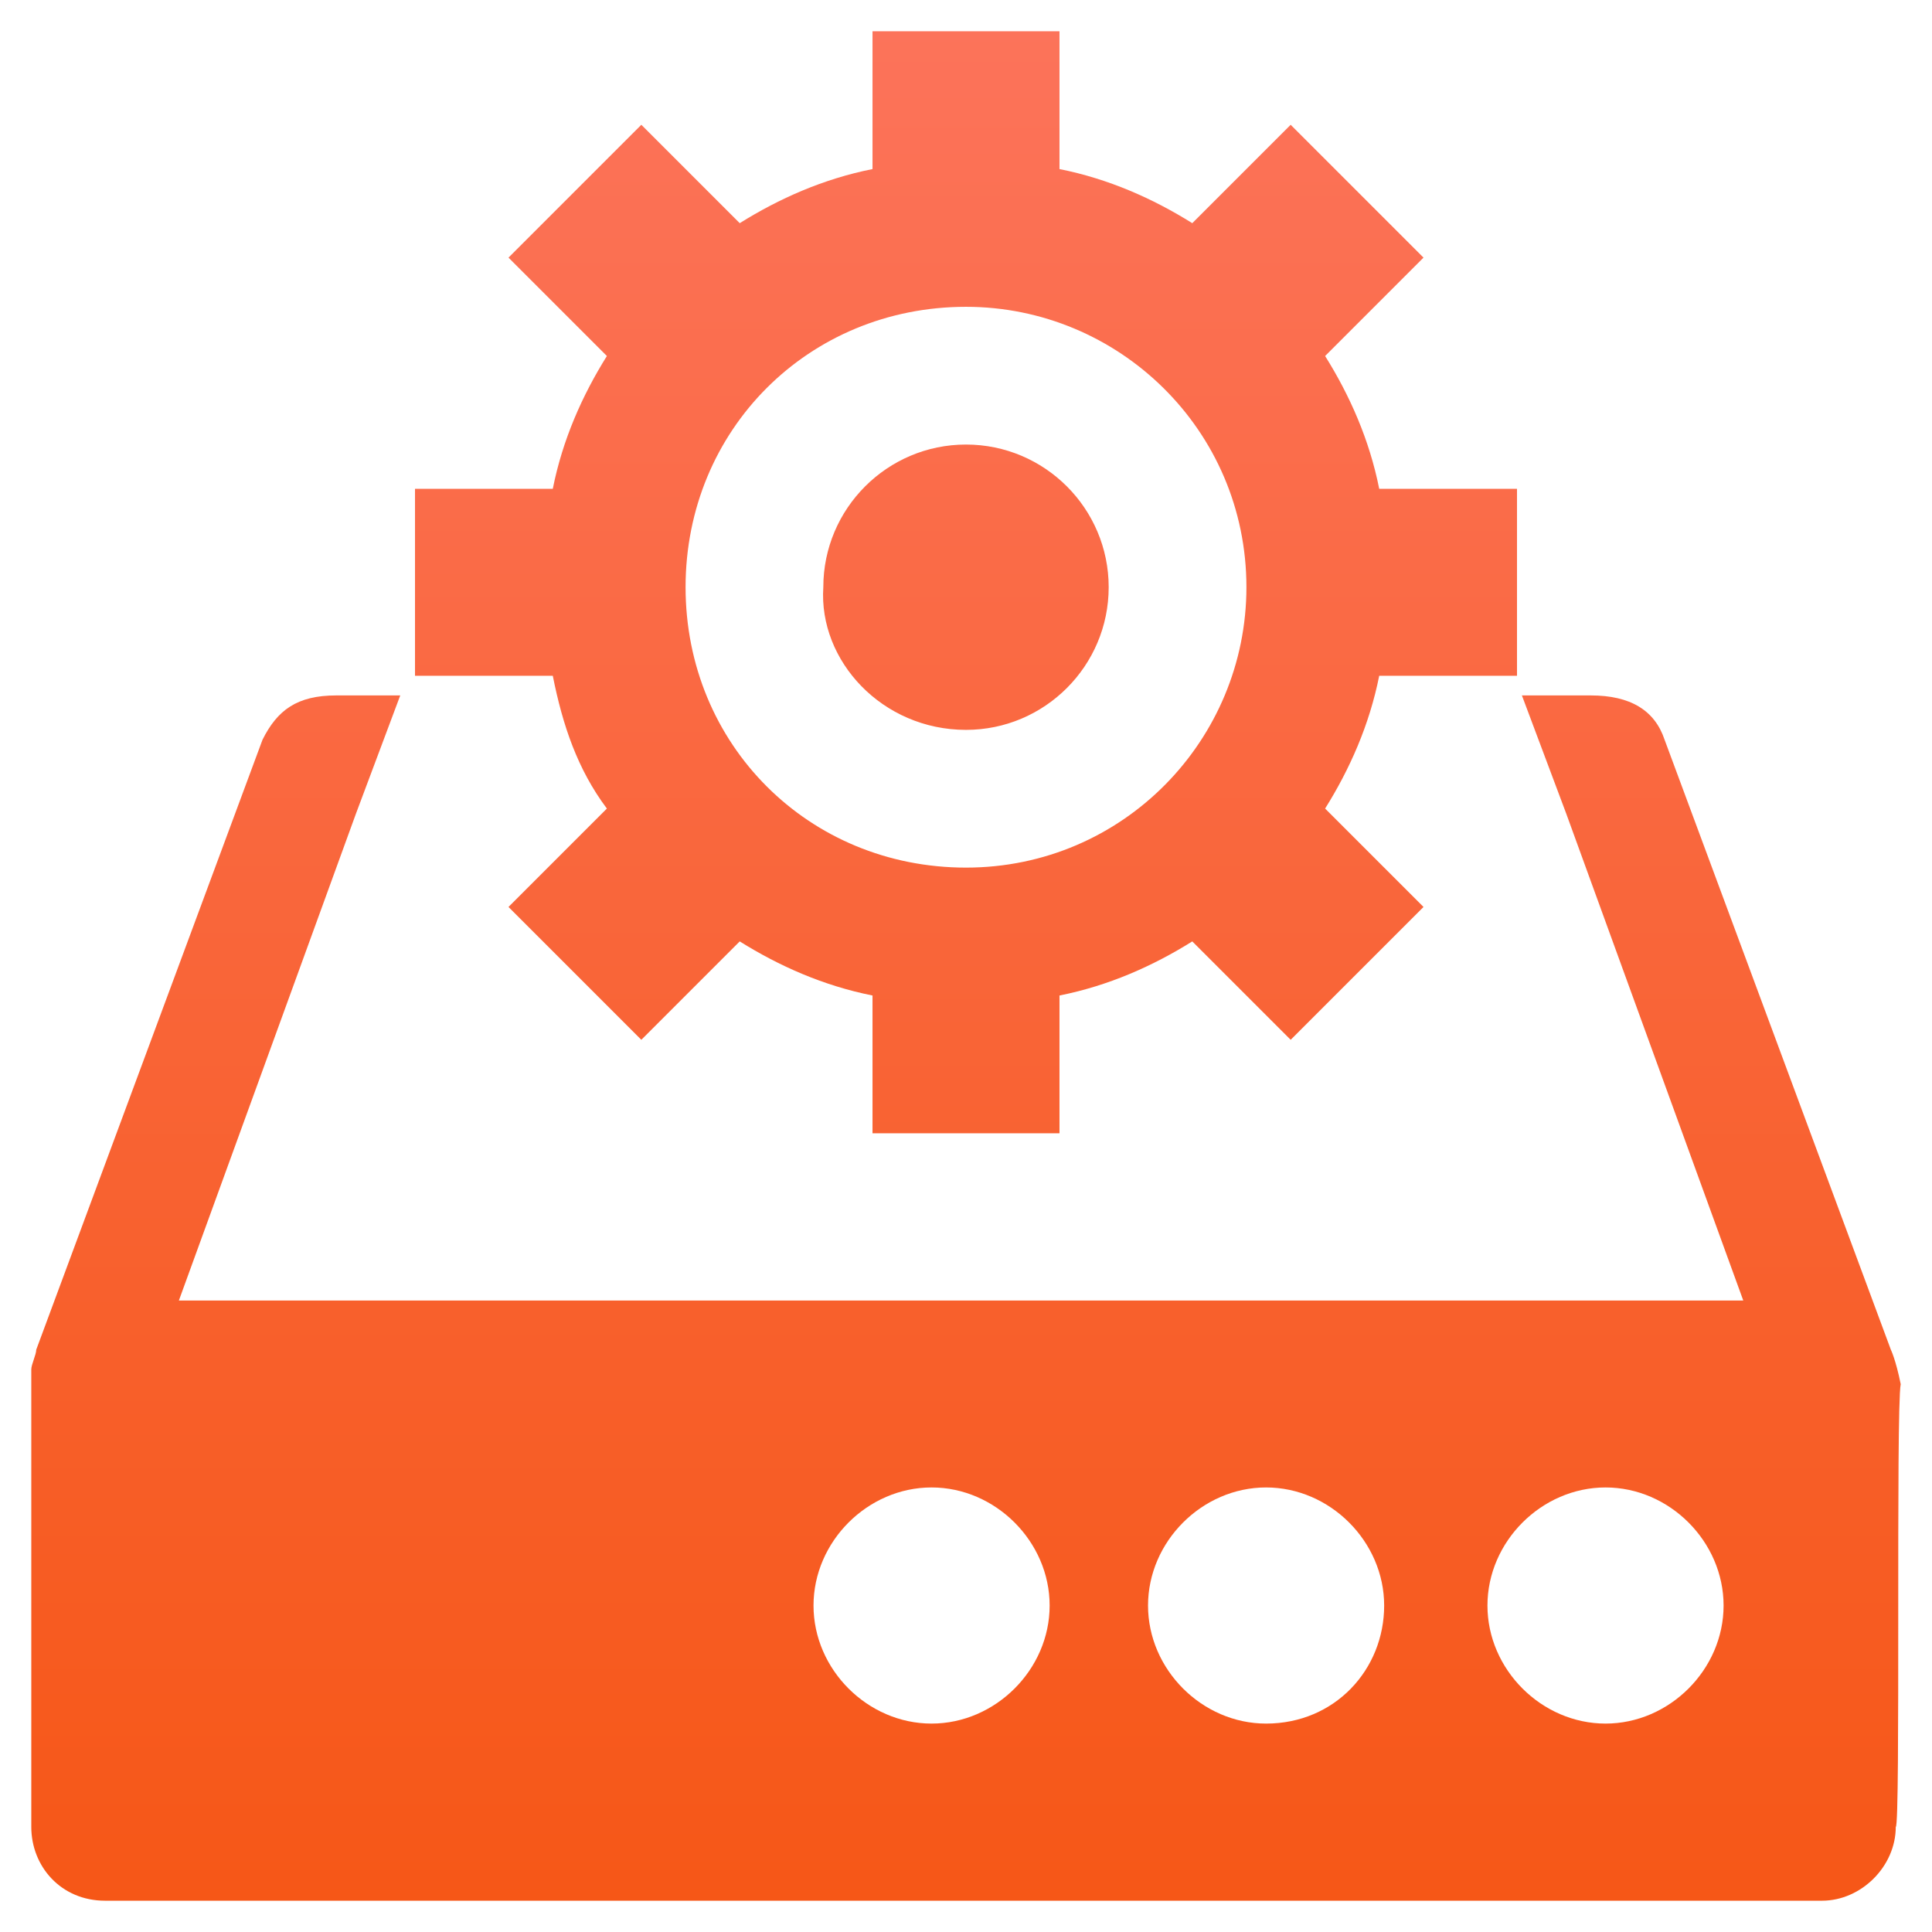 <?xml version="1.0" encoding="UTF-8"?>
<svg width="41px" height="41px" viewBox="0 0 41 41" version="1.1" xmlns="http://www.w3.org/2000/svg" xmlns:xlink="http://www.w3.org/1999/xlink">
    <title>自动化测试工具集</title>
    <defs>
        <linearGradient x1="50%" y1="0%" x2="50%" y2="100%" id="linearGradient-1">
            <stop stop-color="#FC735A" offset="0%"></stop>
            <stop stop-color="#F65717" offset="100%"></stop>
            <stop stop-color="#DB4600" offset="100%"></stop>
        </linearGradient>
    </defs>
    <g id="页面-2" stroke="none" stroke-width="1" fill="none" fill-rule="evenodd">
        <g id="首页" transform="translate(-693, -1714)" fill="url(#linearGradient-1)" fill-rule="nonzero">
            <g id="自动化测试工具集" transform="translate(693, 1714)">
                <g id="自动化-存储">
                    <path d="M20.5,15.489 C22.17,15.489 23.528,14.132 23.528,12.461 C23.528,10.791 22.17,9.434 20.5,9.434 C18.83,9.434 17.472,10.791 17.472,12.461 C17.368,14.027 18.725,15.489 20.5,15.489 L20.5,15.489 Z M12.879,17.159 L10.791,19.247 L13.61,22.066 L15.698,19.978 C16.533,20.5 17.472,20.918 18.516,21.126 L18.516,24.05 L22.484,24.05 L22.484,21.126 C23.528,20.918 24.467,20.5 25.302,19.978 L27.39,22.066 L30.209,19.247 L28.121,17.159 C28.643,16.324 29.061,15.385 29.269,14.341 L32.193,14.341 L32.193,10.373 L29.269,10.373 C29.061,9.329 28.643,8.39 28.121,7.555 L30.209,5.467 L27.39,2.648 L25.302,4.736 C24.467,4.214 23.528,3.796 22.484,3.588 L22.484,0.664 L18.516,0.664 L18.516,3.588 C17.472,3.796 16.533,4.214 15.698,4.736 L13.61,2.648 L10.791,5.467 L12.879,7.555 C12.357,8.39 11.939,9.329 11.731,10.373 L8.807,10.373 L8.807,14.341 L11.731,14.341 C11.939,15.385 12.253,16.324 12.879,17.159 Z M20.5,6.511 C23.736,6.511 26.451,9.121 26.451,12.461 C26.451,15.698 23.841,18.412 20.5,18.412 C17.159,18.412 14.549,15.802 14.549,12.461 C14.549,9.121 17.159,6.511 20.5,6.511 L20.5,6.511 Z M40.336,29.374 C40.231,28.852 40.127,28.643 40.127,28.643 L35.325,15.698 C35.116,15.071 34.594,14.758 33.759,14.758 L32.297,14.758 L33.237,17.264 L36.995,27.599 L3.796,27.599 L7.555,17.264 L8.494,14.758 L7.137,14.758 C6.302,14.758 5.884,15.071 5.571,15.698 L0.769,28.643 C0.769,28.747 0.664,28.956 0.664,29.061 L0.664,38.77 C0.664,39.605 1.291,40.336 2.23,40.336 L38.665,40.336 C39.501,40.336 40.231,39.605 40.231,38.77 C40.336,38.77 40.231,29.896 40.336,29.374 L40.336,29.374 Z M19.769,36.577 C18.412,36.577 17.264,35.429 17.264,34.072 C17.264,32.715 18.412,31.566 19.769,31.566 C21.126,31.566 22.275,32.715 22.275,34.072 C22.275,35.429 21.126,36.577 19.769,36.577 Z M26.868,36.577 C25.511,36.577 24.363,35.429 24.363,34.072 C24.363,32.715 25.511,31.566 26.868,31.566 C28.226,31.566 29.374,32.715 29.374,34.072 C29.374,35.429 28.33,36.577 26.868,36.577 Z M34.072,36.577 C32.715,36.577 31.566,35.429 31.566,34.072 C31.566,32.715 32.715,31.566 34.072,31.566 C35.429,31.566 36.577,32.715 36.577,34.072 C36.577,35.429 35.429,36.577 34.072,36.577 Z" id="形状"></path>
                </g>
            </g>
        </g>
    </g>
</svg>